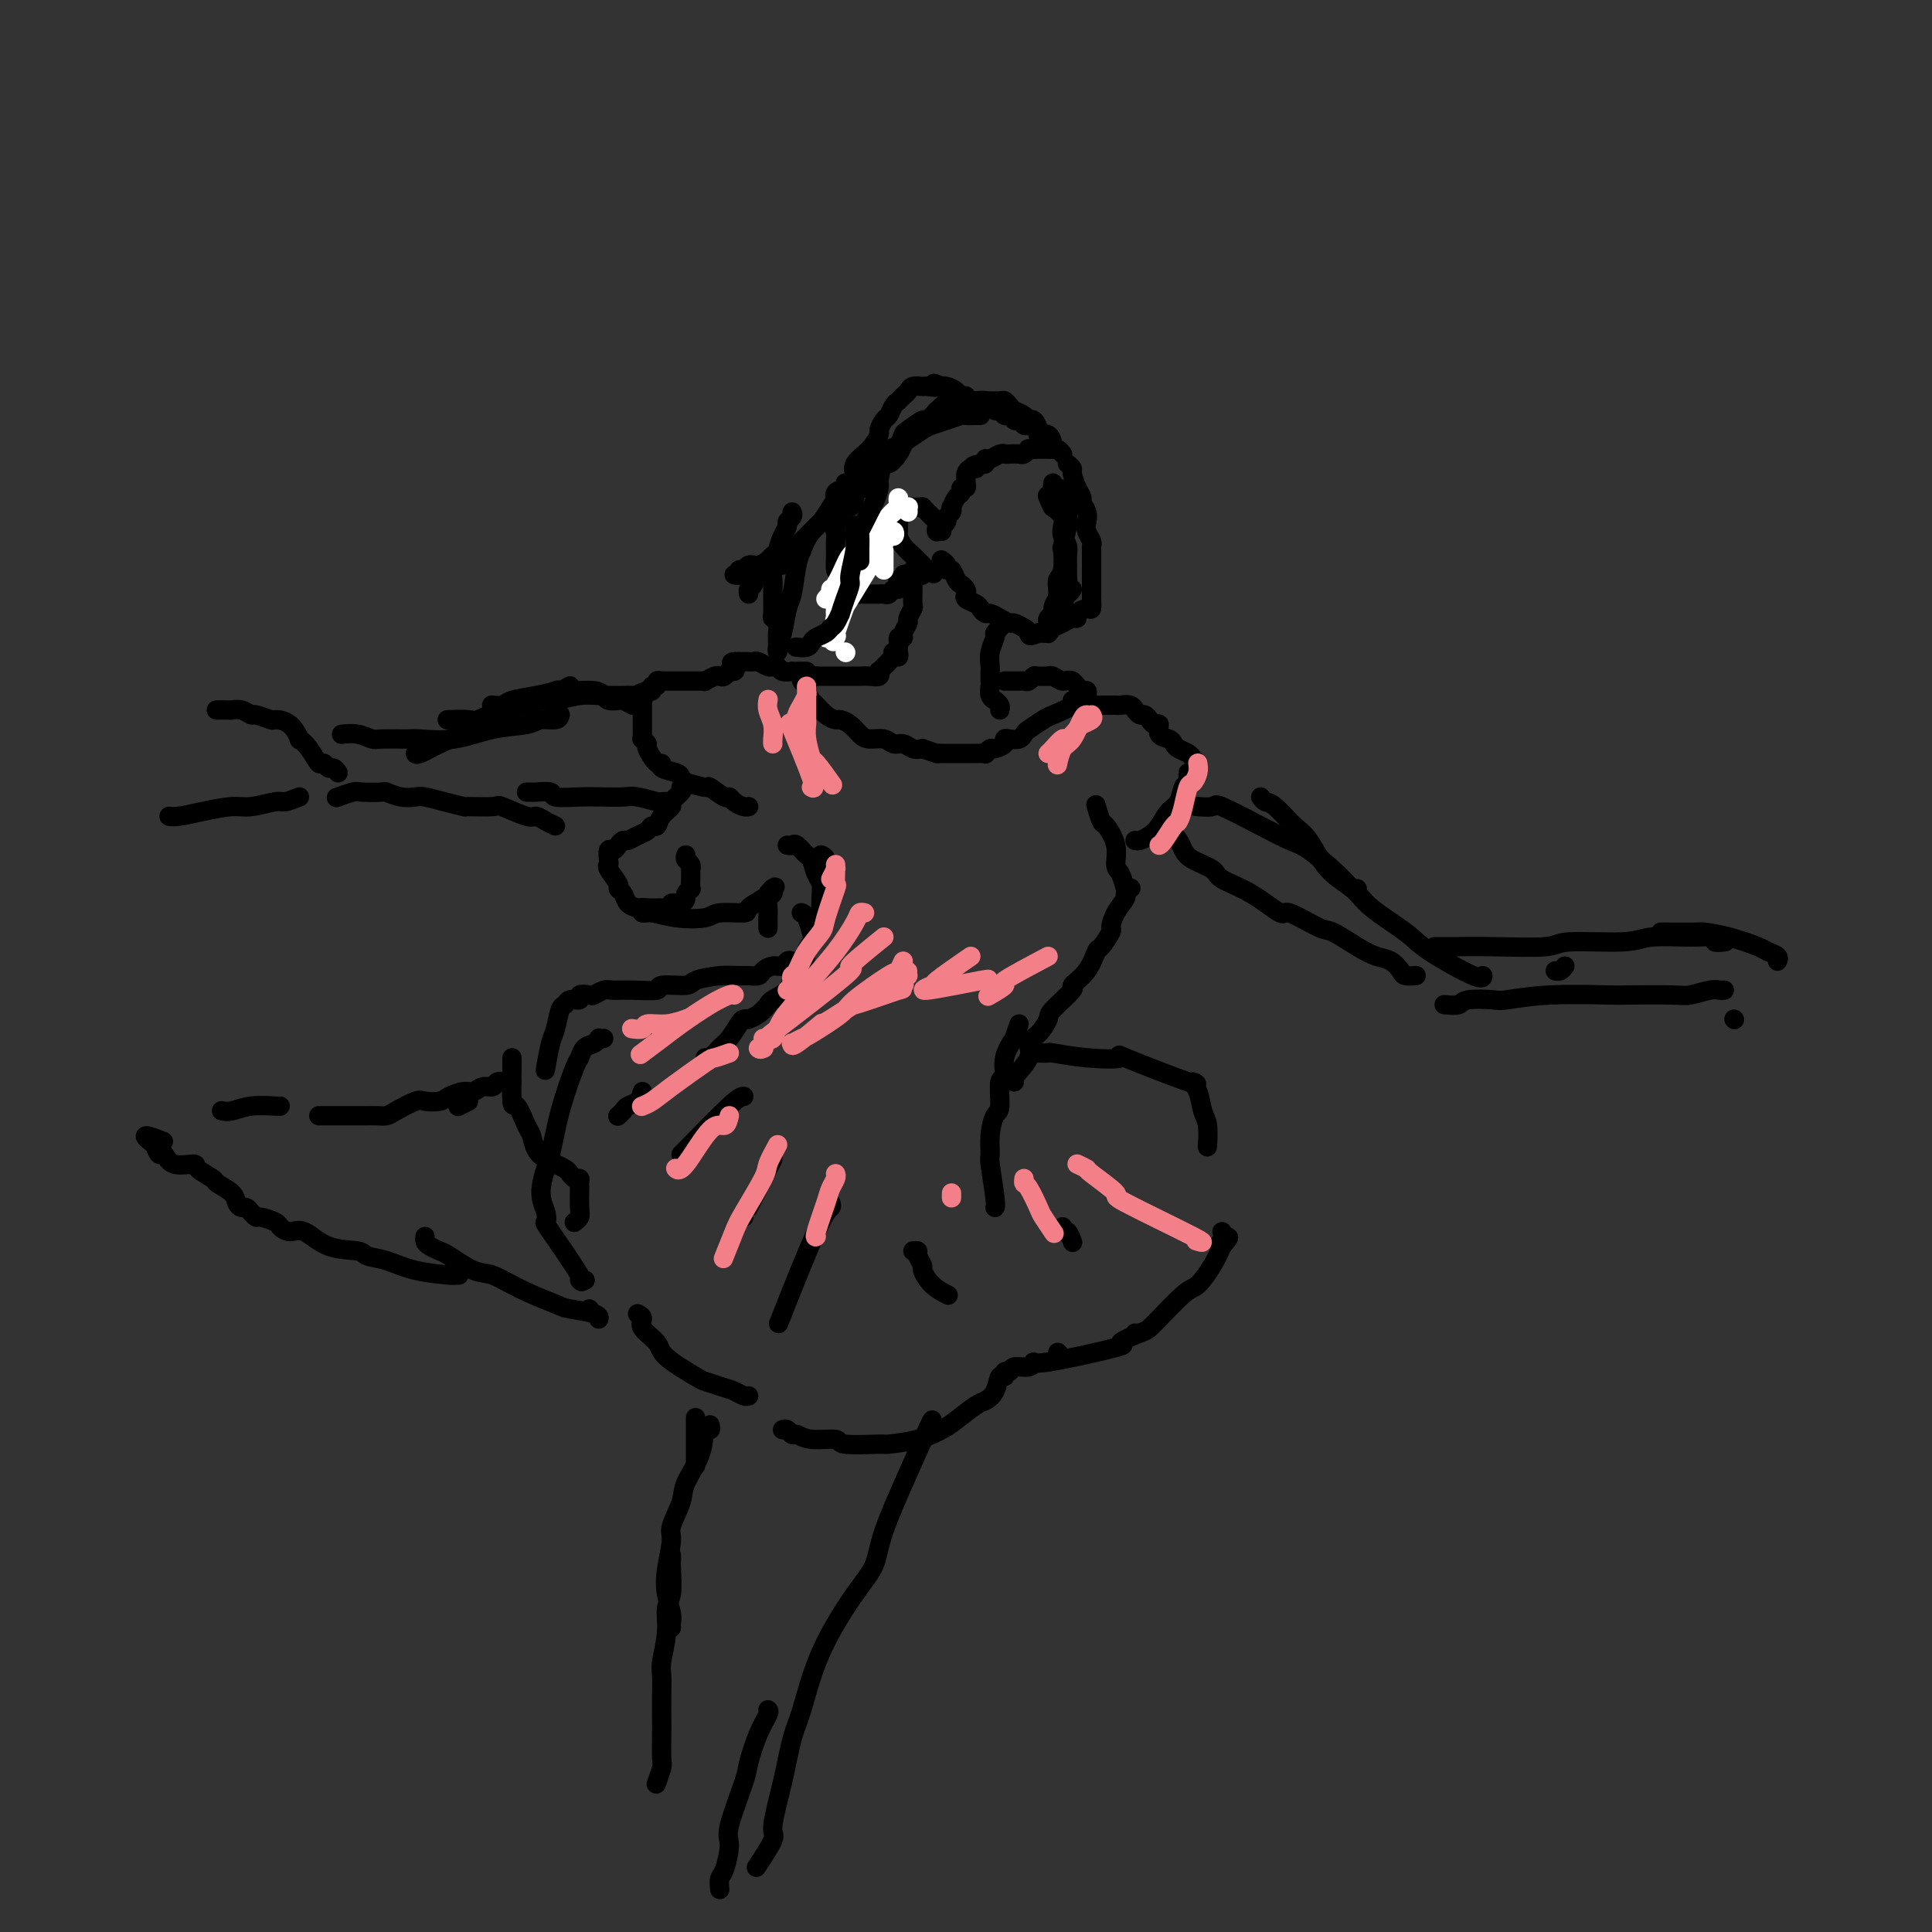 <svg viewBox='0 0 400 400' version='1.1' xmlns='http://www.w3.org/2000/svg' xmlns:xlink='http://www.w3.org/1999/xlink'><rect x="0" y="0" width="400" height="400" fill="#333333" stroke="none"/><g fill='none' stroke='rgb(0,0,0)' stroke-width='4' stroke-linecap='round' stroke-linejoin='round'><path d='M221,96c0.444,0.385 0.889,0.771 1,1c0.111,0.229 -0.110,0.302 0,1c0.110,0.698 0.552,2.021 1,3c0.448,0.979 0.904,1.613 1,2c0.096,0.387 -0.167,0.527 0,1c0.167,0.473 0.763,1.278 1,2c0.237,0.722 0.116,1.359 0,2c-0.116,0.641 -0.227,1.284 0,2c0.227,0.716 0.793,1.505 1,2c0.207,0.495 0.055,0.696 0,1c-0.055,0.304 -0.015,0.711 0,1c0.015,0.289 0.004,0.461 0,1c-0.004,0.539 -0.001,1.444 0,2c0.001,0.556 0.000,0.761 0,1c-0.000,0.239 -0.000,0.511 0,1c0.000,0.489 0.001,1.197 0,2c-0.001,0.803 -0.002,1.703 0,2c0.002,0.297 0.007,-0.009 0,0c-0.007,0.009 -0.026,0.332 0,1c0.026,0.668 0.096,1.681 0,2c-0.096,0.319 -0.357,-0.055 -1,0c-0.643,0.055 -1.668,0.539 -2,1c-0.332,0.461 0.028,0.898 0,1c-0.028,0.102 -0.444,-0.130 -1,0c-0.556,0.130 -1.252,0.622 -2,1c-0.748,0.378 -1.548,0.640 -2,1c-0.452,0.360 -0.558,0.817 -1,1c-0.442,0.183 -1.221,0.091 -2,0'/><path d='M215,131c-2.124,1.126 -1.934,0.443 -2,0c-0.066,-0.443 -0.389,-0.644 -1,-1c-0.611,-0.356 -1.512,-0.865 -2,-1c-0.488,-0.135 -0.565,0.104 -1,0c-0.435,-0.104 -1.229,-0.553 -2,-1c-0.771,-0.447 -1.521,-0.893 -2,-1c-0.479,-0.107 -0.689,0.126 -1,0c-0.311,-0.126 -0.724,-0.611 -1,-1c-0.276,-0.389 -0.417,-0.682 -1,-1c-0.583,-0.318 -1.609,-0.661 -2,-1c-0.391,-0.339 -0.146,-0.673 0,-1c0.146,-0.327 0.193,-0.647 0,-1c-0.193,-0.353 -0.625,-0.738 -1,-1c-0.375,-0.262 -0.693,-0.400 -1,-1c-0.307,-0.600 -0.604,-1.664 -1,-2c-0.396,-0.336 -0.890,0.054 -1,0c-0.110,-0.054 0.163,-0.553 0,-1c-0.163,-0.447 -0.761,-0.842 -1,-1c-0.239,-0.158 -0.120,-0.079 0,0'/><path d='M207,128c-0.033,0.336 -0.065,0.673 0,1c0.065,0.327 0.228,0.645 0,1c-0.228,0.355 -0.846,0.748 -1,1c-0.154,0.252 0.155,0.362 0,1c-0.155,0.638 -0.773,1.805 -1,3c-0.227,1.195 -0.062,2.418 0,3c0.062,0.582 0.021,0.524 0,1c-0.021,0.476 -0.021,1.486 0,2c0.021,0.514 0.062,0.533 0,1c-0.062,0.467 -0.227,1.383 0,2c0.227,0.617 0.845,0.936 1,1c0.155,0.064 -0.154,-0.127 0,0c0.154,0.127 0.772,0.573 1,1c0.228,0.427 0.065,0.836 0,1c-0.065,0.164 -0.033,0.082 0,0'/><path d='M189,118c0.001,0.203 0.001,0.406 0,1c-0.001,0.594 -0.004,1.578 0,2c0.004,0.422 0.016,0.283 0,1c-0.016,0.717 -0.061,2.290 0,3c0.061,0.710 0.228,0.559 0,1c-0.228,0.441 -0.850,1.475 -1,2c-0.150,0.525 0.171,0.539 0,1c-0.171,0.461 -0.834,1.367 -1,2c-0.166,0.633 0.165,0.993 0,1c-0.165,0.007 -0.828,-0.338 -1,0c-0.172,0.338 0.146,1.360 0,2c-0.146,0.640 -0.756,0.897 -1,1c-0.244,0.103 -0.122,0.051 0,0'/><path d='M220,94c-0.342,-0.423 -0.683,-0.845 -1,-1c-0.317,-0.155 -0.608,-0.042 -1,0c-0.392,0.042 -0.883,0.011 -1,0c-0.117,-0.011 0.141,-0.004 0,0c-0.141,0.004 -0.682,0.005 -1,0c-0.318,-0.005 -0.413,-0.015 -1,0c-0.587,0.015 -1.667,0.057 -2,0c-0.333,-0.057 0.079,-0.211 0,0c-0.079,0.211 -0.650,0.788 -1,1c-0.350,0.212 -0.478,0.061 -1,0c-0.522,-0.061 -1.436,-0.031 -2,0c-0.564,0.031 -0.777,0.065 -1,0c-0.223,-0.065 -0.455,-0.227 -1,0c-0.545,0.227 -1.404,0.844 -2,1c-0.596,0.156 -0.930,-0.150 -1,0c-0.070,0.150 0.123,0.757 0,1c-0.123,0.243 -0.561,0.121 -1,0'/><path d='M203,96c-2.812,0.549 -1.342,0.920 -1,1c0.342,0.080 -0.443,-0.132 -1,0c-0.557,0.132 -0.885,0.609 -1,1c-0.115,0.391 -0.016,0.697 0,1c0.016,0.303 -0.051,0.605 0,1c0.051,0.395 0.220,0.884 0,1c-0.220,0.116 -0.830,-0.142 -1,0c-0.170,0.142 0.099,0.682 0,1c-0.099,0.318 -0.566,0.414 -1,1c-0.434,0.586 -0.833,1.662 -1,2c-0.167,0.338 -0.101,-0.064 0,0c0.101,0.064 0.237,0.592 0,1c-0.237,0.408 -0.848,0.697 -1,1c-0.152,0.303 0.155,0.622 0,1c-0.155,0.378 -0.774,0.817 -1,1c-0.226,0.183 -0.061,0.111 0,0c0.061,-0.111 0.016,-0.261 0,0c-0.016,0.261 -0.005,0.932 0,1c0.005,0.068 0.002,-0.466 0,-1'/><path d='M195,109c-1.477,2.059 -1.170,0.706 -1,0c0.170,-0.706 0.204,-0.763 0,-1c-0.204,-0.237 -0.646,-0.652 -1,-1c-0.354,-0.348 -0.620,-0.629 -1,-1c-0.380,-0.371 -0.875,-0.832 -1,-1c-0.125,-0.168 0.122,-0.042 0,0c-0.122,0.042 -0.611,0.000 -1,0c-0.389,-0.000 -0.679,0.041 -1,0c-0.321,-0.041 -0.675,-0.166 -1,0c-0.325,0.166 -0.623,0.622 -1,1c-0.377,0.378 -0.834,0.678 -1,1c-0.166,0.322 -0.043,0.666 0,1c0.043,0.334 0.004,0.656 0,1c-0.004,0.344 0.026,0.708 0,1c-0.026,0.292 -0.109,0.512 0,1c0.109,0.488 0.411,1.245 1,2c0.589,0.755 1.467,1.509 2,2c0.533,0.491 0.722,0.720 1,1c0.278,0.280 0.646,0.611 1,1c0.354,0.389 0.693,0.836 1,1c0.307,0.164 0.583,0.044 1,0c0.417,-0.044 0.976,-0.013 1,0c0.024,0.013 -0.488,0.006 -1,0'/><path d='M193,118c0.904,1.641 -0.335,0.244 -1,0c-0.665,-0.244 -0.757,0.666 -1,1c-0.243,0.334 -0.639,0.094 -1,0c-0.361,-0.094 -0.689,-0.040 -1,0c-0.311,0.040 -0.605,0.066 -1,0c-0.395,-0.066 -0.890,-0.224 -1,0c-0.110,0.224 0.164,0.829 0,1c-0.164,0.171 -0.765,-0.094 -1,0c-0.235,0.094 -0.104,0.547 0,1c0.104,0.453 0.181,0.906 0,1c-0.181,0.094 -0.621,-0.171 -1,0c-0.379,0.171 -0.697,0.778 -1,1c-0.303,0.222 -0.592,0.060 -1,0c-0.408,-0.060 -0.935,-0.016 -1,0c-0.065,0.016 0.332,0.005 0,0c-0.332,-0.005 -1.395,-0.005 -2,0c-0.605,0.005 -0.753,0.016 -1,0c-0.247,-0.016 -0.592,-0.060 -1,0c-0.408,0.060 -0.879,0.223 -1,0c-0.121,-0.223 0.107,-0.833 0,-1c-0.107,-0.167 -0.551,0.110 -1,0c-0.449,-0.110 -0.904,-0.607 -1,-1c-0.096,-0.393 0.166,-0.683 0,-1c-0.166,-0.317 -0.762,-0.662 -1,-1c-0.238,-0.338 -0.119,-0.669 0,-1'/><path d='M174,118c-0.690,-0.601 -0.917,0.395 -1,0c-0.083,-0.395 -0.024,-2.182 0,-3c0.024,-0.818 0.013,-0.665 0,-1c-0.013,-0.335 -0.029,-1.156 0,-2c0.029,-0.844 0.103,-1.711 0,-2c-0.103,-0.289 -0.382,0.001 0,-1c0.382,-1.001 1.426,-3.291 2,-4c0.574,-0.709 0.680,0.165 1,0c0.320,-0.165 0.856,-1.368 1,-2c0.144,-0.632 -0.102,-0.691 0,-1c0.102,-0.309 0.553,-0.866 1,-1c0.447,-0.134 0.889,0.156 1,0c0.111,-0.156 -0.110,-0.758 0,-1c0.110,-0.242 0.552,-0.124 1,0c0.448,0.124 0.904,0.253 1,0c0.096,-0.253 -0.166,-0.889 0,-1c0.166,-0.111 0.762,0.303 1,0c0.238,-0.303 0.118,-1.324 0,-2c-0.118,-0.676 -0.235,-1.006 0,-1c0.235,0.006 0.823,0.348 1,0c0.177,-0.348 -0.057,-1.387 0,-2c0.057,-0.613 0.404,-0.799 1,-1c0.596,-0.201 1.440,-0.417 2,-1c0.560,-0.583 0.835,-1.535 1,-2c0.165,-0.465 0.219,-0.444 1,-1c0.781,-0.556 2.287,-1.688 3,-2c0.713,-0.312 0.632,0.197 1,0c0.368,-0.197 1.184,-1.098 2,-2'/><path d='M194,85c3.373,-3.260 2.306,-1.409 2,-1c-0.306,0.409 0.149,-0.622 1,-1c0.851,-0.378 2.098,-0.102 3,0c0.902,0.102 1.460,0.030 2,0c0.540,-0.030 1.061,-0.019 2,0c0.939,0.019 2.297,0.046 3,0c0.703,-0.046 0.752,-0.166 1,0c0.248,0.166 0.696,0.617 1,1c0.304,0.383 0.464,0.697 1,1c0.536,0.303 1.448,0.593 2,1c0.552,0.407 0.743,0.930 1,1c0.257,0.070 0.580,-0.314 1,0c0.420,0.314 0.936,1.324 1,2c0.064,0.676 -0.323,1.016 0,1c0.323,-0.016 1.356,-0.389 2,0c0.644,0.389 0.898,1.540 1,2c0.102,0.460 0.051,0.230 0,0'/><path d='M186,135c0.089,0.447 0.178,0.894 0,1c-0.178,0.106 -0.622,-0.130 -1,0c-0.378,0.130 -0.688,0.627 -1,1c-0.312,0.373 -0.625,0.622 -1,1c-0.375,0.378 -0.811,0.886 -1,1c-0.189,0.114 -0.131,-0.166 0,0c0.131,0.166 0.334,0.776 0,1c-0.334,0.224 -1.206,0.060 -2,0c-0.794,-0.060 -1.509,-0.016 -2,0c-0.491,0.016 -0.757,0.004 -1,0c-0.243,-0.004 -0.464,-0.001 -1,0c-0.536,0.001 -1.386,0.000 -2,0c-0.614,-0.000 -0.990,-0.000 -1,0c-0.010,0.000 0.348,0.000 0,0c-0.348,-0.000 -1.401,-0.000 -2,0c-0.599,0.000 -0.742,0.000 -1,0c-0.258,-0.000 -0.629,-0.000 -1,0'/><path d='M169,140c-2.249,0.154 -1.373,0.041 -1,0c0.373,-0.041 0.242,-0.008 0,0c-0.242,0.008 -0.597,-0.009 -1,0c-0.403,0.009 -0.855,0.043 -1,0c-0.145,-0.043 0.017,-0.162 0,0c-0.017,0.162 -0.213,0.606 0,1c0.213,0.394 0.833,0.739 1,1c0.167,0.261 -0.120,0.438 0,1c0.120,0.562 0.647,1.509 1,2c0.353,0.491 0.531,0.526 1,1c0.469,0.474 1.228,1.387 2,2c0.772,0.613 1.557,0.925 2,1c0.443,0.075 0.545,-0.086 1,0c0.455,0.086 1.262,0.419 2,1c0.738,0.581 1.405,1.408 2,2c0.595,0.592 1.118,0.947 2,1c0.882,0.053 2.123,-0.196 3,0c0.877,0.196 1.390,0.836 2,1c0.610,0.164 1.318,-0.148 2,0c0.682,0.148 1.338,0.757 2,1c0.662,0.243 1.331,0.122 2,0'/><path d='M191,155c3.755,1.309 3.141,1.083 3,1c-0.141,-0.083 0.191,-0.023 1,0c0.809,0.023 2.097,0.007 3,0c0.903,-0.007 1.422,-0.006 2,0c0.578,0.006 1.214,0.016 2,0c0.786,-0.016 1.721,-0.060 2,0c0.279,0.060 -0.097,0.223 0,0c0.097,-0.223 0.669,-0.830 1,-1c0.331,-0.170 0.421,0.099 1,0c0.579,-0.099 1.647,-0.566 2,-1c0.353,-0.434 -0.010,-0.836 0,-1c0.010,-0.164 0.391,-0.089 1,0c0.609,0.089 1.445,0.194 2,0c0.555,-0.194 0.830,-0.685 1,-1c0.170,-0.315 0.236,-0.452 1,-1c0.764,-0.548 2.225,-1.505 3,-2c0.775,-0.495 0.862,-0.528 2,-1c1.138,-0.472 3.325,-1.384 4,-2c0.675,-0.616 -0.162,-0.935 0,-1c0.162,-0.065 1.322,0.123 2,0c0.678,-0.123 0.872,-0.558 1,-1c0.128,-0.442 0.189,-0.892 0,-1c-0.189,-0.108 -0.628,0.125 -1,0c-0.372,-0.125 -0.678,-0.607 -1,-1c-0.322,-0.393 -0.661,-0.696 -1,-1'/><path d='M222,141c-0.814,-0.403 -1.349,0.088 -2,0c-0.651,-0.088 -1.417,-0.757 -2,-1c-0.583,-0.243 -0.982,-0.061 -1,0c-0.018,0.061 0.346,0.002 0,0c-0.346,-0.002 -1.402,0.052 -2,0c-0.598,-0.052 -0.738,-0.210 -1,0c-0.262,0.210 -0.647,0.788 -1,1c-0.353,0.212 -0.673,0.057 -1,0c-0.327,-0.057 -0.662,-0.015 -1,0c-0.338,0.015 -0.678,0.004 -1,0c-0.322,-0.004 -0.625,-0.001 -1,0c-0.375,0.001 -0.821,0.000 -1,0c-0.179,-0.000 -0.089,-0.000 0,0'/><path d='M167,139c-0.344,0.001 -0.687,0.001 -1,0c-0.313,-0.001 -0.594,-0.004 -1,0c-0.406,0.004 -0.936,0.015 -1,0c-0.064,-0.015 0.337,-0.057 0,0c-0.337,0.057 -1.413,0.212 -2,0c-0.587,-0.212 -0.686,-0.793 -1,-1c-0.314,-0.207 -0.843,-0.041 -1,0c-0.157,0.041 0.059,-0.041 0,0c-0.059,0.041 -0.393,0.207 -1,0c-0.607,-0.207 -1.486,-0.788 -2,-1c-0.514,-0.212 -0.663,-0.057 -1,0c-0.337,0.057 -0.864,0.015 -1,0c-0.136,-0.015 0.117,-0.004 0,0c-0.117,0.004 -0.605,0.001 -1,0c-0.395,-0.001 -0.698,-0.001 -1,0'/><path d='M153,137c-2.405,-0.148 -1.418,0.482 -1,1c0.418,0.518 0.268,0.922 0,1c-0.268,0.078 -0.654,-0.172 -1,0c-0.346,0.172 -0.652,0.764 -1,1c-0.348,0.236 -0.737,0.116 -1,0c-0.263,-0.116 -0.399,-0.227 -1,0c-0.601,0.227 -1.667,0.793 -2,1c-0.333,0.207 0.065,0.055 0,0c-0.065,-0.055 -0.595,-0.015 -1,0c-0.405,0.015 -0.686,0.004 -1,0c-0.314,-0.004 -0.662,-0.001 -1,0c-0.338,0.001 -0.668,0.000 -1,0c-0.332,-0.000 -0.667,-0.000 -1,0c-0.333,0.000 -0.662,0.000 -1,0c-0.338,-0.000 -0.683,-0.001 -1,0c-0.317,0.001 -0.606,0.004 -1,0c-0.394,-0.004 -0.894,-0.016 -1,0c-0.106,0.016 0.183,0.061 0,0c-0.183,-0.061 -0.836,-0.226 -1,0c-0.164,0.226 0.162,0.844 0,1c-0.162,0.156 -0.813,-0.150 -1,0c-0.187,0.150 0.089,0.757 0,1c-0.089,0.243 -0.545,0.121 -1,0'/><path d='M134,143c-3.166,1.095 -1.580,0.832 -1,1c0.580,0.168 0.155,0.766 0,1c-0.155,0.234 -0.042,0.104 0,0c0.042,-0.104 0.011,-0.182 0,0c-0.011,0.182 -0.003,0.622 0,1c0.003,0.378 0.001,0.693 0,1c-0.001,0.307 -0.000,0.607 0,1c0.000,0.393 -0.000,0.878 0,1c0.000,0.122 0.000,-0.121 0,0c-0.000,0.121 -0.001,0.606 0,1c0.001,0.394 0.005,0.698 0,1c-0.005,0.302 -0.017,0.604 0,1c0.017,0.396 0.063,0.888 0,1c-0.063,0.112 -0.237,-0.157 0,0c0.237,0.157 0.884,0.739 1,1c0.116,0.261 -0.298,0.203 0,1c0.298,0.797 1.309,2.451 2,3c0.691,0.549 1.061,-0.008 1,0c-0.061,0.008 -0.555,0.579 0,1c0.555,0.421 2.159,0.692 3,1c0.841,0.308 0.921,0.654 1,1'/><path d='M141,161c1.071,1.085 0.248,0.798 1,1c0.752,0.202 3.079,0.894 4,1c0.921,0.106 0.435,-0.374 1,0c0.565,0.374 2.179,1.603 3,2c0.821,0.397 0.847,-0.037 1,0c0.153,0.037 0.433,0.546 1,1c0.567,0.454 1.420,0.854 2,1c0.580,0.146 0.887,0.039 1,0c0.113,-0.039 0.032,-0.011 0,0c-0.032,0.011 -0.016,0.006 0,0'/><path d='M227,146c0.333,0.000 0.666,0.000 1,0c0.334,-0.000 0.670,-0.001 1,0c0.330,0.001 0.653,0.004 1,0c0.347,-0.004 0.719,-0.016 1,0c0.281,0.016 0.471,0.061 1,0c0.529,-0.061 1.398,-0.228 2,0c0.602,0.228 0.936,0.850 1,1c0.064,0.150 -0.141,-0.171 0,0c0.141,0.171 0.629,0.835 1,1c0.371,0.165 0.626,-0.168 1,0c0.374,0.168 0.869,0.836 1,1c0.131,0.164 -0.102,-0.177 0,0c0.102,0.177 0.538,0.874 1,1c0.462,0.126 0.949,-0.317 1,0c0.051,0.317 -0.333,1.394 0,2c0.333,0.606 1.384,0.739 2,1c0.616,0.261 0.796,0.648 1,1c0.204,0.352 0.433,0.669 1,1c0.567,0.331 1.472,0.676 2,1c0.528,0.324 0.681,0.626 1,1c0.319,0.374 0.806,0.821 1,1c0.194,0.179 0.097,0.089 0,0'/><path d='M246,160c-0.026,0.318 -0.051,0.636 0,1c0.051,0.364 0.180,0.772 0,1c-0.180,0.228 -0.667,0.274 -1,1c-0.333,0.726 -0.513,2.132 -1,3c-0.487,0.868 -1.283,1.199 -2,2c-0.717,0.801 -1.355,2.071 -2,3c-0.645,0.929 -1.297,1.517 -2,2c-0.703,0.483 -1.459,0.861 -2,1c-0.541,0.139 -0.869,0.040 -1,0c-0.131,-0.040 -0.066,-0.020 0,0'/><path d='M227,167c-0.100,-0.334 -0.199,-0.668 0,0c0.199,0.668 0.697,2.337 1,3c0.303,0.663 0.411,0.318 1,1c0.589,0.682 1.661,2.390 2,4c0.339,1.610 -0.053,3.122 0,4c0.053,0.878 0.553,1.121 1,2c0.447,0.879 0.842,2.394 1,3c0.158,0.606 0.079,0.303 0,0'/><path d='M234,184c0.127,-0.101 0.254,-0.202 0,0c-0.254,0.202 -0.889,0.706 -1,1c-0.111,0.294 0.303,0.377 0,1c-0.303,0.623 -1.324,1.785 -2,3c-0.676,1.215 -1.009,2.481 -1,3c0.009,0.519 0.358,0.290 0,1c-0.358,0.710 -1.423,2.358 -2,3c-0.577,0.642 -0.667,0.277 -1,1c-0.333,0.723 -0.911,2.535 -2,4c-1.089,1.465 -2.689,2.585 -3,3c-0.311,0.415 0.669,0.127 0,1c-0.669,0.873 -2.985,2.907 -4,4c-1.015,1.093 -0.728,1.246 -1,2c-0.272,0.754 -1.102,2.111 -2,3c-0.898,0.889 -1.862,1.310 -2,2c-0.138,0.690 0.551,1.649 0,3c-0.551,1.351 -2.341,3.095 -3,4c-0.659,0.905 -0.188,0.973 0,1c0.188,0.027 0.094,0.014 0,0'/><path d='M211,212c-0.486,1.356 -0.971,2.713 -1,3c-0.029,0.287 0.399,-0.494 0,0c-0.399,0.494 -1.626,2.263 -2,4c-0.374,1.737 0.106,3.443 0,4c-0.106,0.557 -0.799,-0.036 -1,1c-0.201,1.036 0.089,3.700 0,5c-0.089,1.300 -0.556,1.234 -1,2c-0.444,0.766 -0.865,2.363 -1,4c-0.135,1.637 0.016,3.314 0,4c-0.016,0.686 -0.200,0.380 0,2c0.200,1.620 0.785,5.167 1,7c0.215,1.833 0.062,1.952 0,2c-0.062,0.048 -0.031,0.024 0,0'/><path d='M163,175c0.364,0.058 0.727,0.117 1,0c0.273,-0.117 0.455,-0.408 1,0c0.545,0.408 1.453,1.515 2,2c0.547,0.485 0.735,0.346 1,1c0.265,0.654 0.608,2.100 1,3c0.392,0.900 0.833,1.254 1,2c0.167,0.746 0.058,1.885 0,3c-0.058,1.115 -0.067,2.206 0,3c0.067,0.794 0.210,1.291 0,2c-0.210,0.709 -0.774,1.631 -1,2c-0.226,0.369 -0.113,0.184 0,0'/><path d='M170,177c0.421,0.166 0.842,0.331 1,1c0.158,0.669 0.053,1.840 0,3c-0.053,1.160 -0.056,2.307 0,3c0.056,0.693 0.169,0.932 0,2c-0.169,1.068 -0.622,2.965 -1,4c-0.378,1.035 -0.683,1.208 -1,2c-0.317,0.792 -0.646,2.204 -1,3c-0.354,0.796 -0.732,0.977 -1,2c-0.268,1.023 -0.424,2.889 -1,4c-0.576,1.111 -1.571,1.467 -2,2c-0.429,0.533 -0.291,1.243 -1,2c-0.709,0.757 -2.266,1.562 -3,2c-0.734,0.438 -0.645,0.509 -1,1c-0.355,0.491 -1.155,1.401 -2,2c-0.845,0.599 -1.735,0.888 -2,1c-0.265,0.112 0.095,0.046 0,0c-0.095,-0.046 -0.645,-0.071 -1,0c-0.355,0.071 -0.516,0.240 -1,1c-0.484,0.760 -1.293,2.113 -2,3c-0.707,0.887 -1.313,1.310 -2,2c-0.687,0.690 -1.454,1.647 -2,2c-0.546,0.353 -0.870,0.101 -1,0c-0.130,-0.101 -0.065,-0.050 0,0'/><path d='M164,199c-0.355,-0.119 -0.710,-0.238 -1,0c-0.290,0.238 -0.515,0.834 -1,1c-0.485,0.166 -1.231,-0.099 -2,0c-0.769,0.099 -1.561,0.562 -2,1c-0.439,0.438 -0.524,0.852 -1,1c-0.476,0.148 -1.342,0.030 -2,0c-0.658,-0.030 -1.110,0.030 -2,0c-0.890,-0.030 -2.220,-0.148 -4,0c-1.780,0.148 -4.009,0.561 -5,1c-0.991,0.439 -0.745,0.902 -2,1c-1.255,0.098 -4.013,-0.171 -5,0c-0.987,0.171 -0.205,0.782 -1,1c-0.795,0.218 -3.167,0.045 -5,0c-1.833,-0.045 -3.126,0.039 -4,0c-0.874,-0.039 -1.329,-0.203 -2,0c-0.671,0.203 -1.560,0.771 -2,1c-0.440,0.229 -0.433,0.118 -1,0c-0.567,-0.118 -1.710,-0.242 -2,0c-0.290,0.242 0.273,0.849 0,1c-0.273,0.151 -1.382,-0.153 -2,0c-0.618,0.153 -0.744,0.763 -1,1c-0.256,0.237 -0.643,0.099 -1,1c-0.357,0.901 -0.683,2.839 -1,4c-0.317,1.161 -0.624,1.543 -1,3c-0.376,1.457 -0.822,3.988 -1,5c-0.178,1.012 -0.089,0.506 0,0'/><path d='M106,219c-0.004,0.522 -0.009,1.043 0,1c0.009,-0.043 0.030,-0.651 0,1c-0.030,1.651 -0.111,5.562 0,7c0.111,1.438 0.414,0.402 1,1c0.586,0.598 1.455,2.829 2,4c0.545,1.171 0.766,1.284 1,2c0.234,0.716 0.483,2.037 1,3c0.517,0.963 1.304,1.568 2,2c0.696,0.432 1.300,0.689 2,1c0.700,0.311 1.494,0.674 2,1c0.506,0.326 0.724,0.614 1,1c0.276,0.386 0.610,0.870 1,1c0.390,0.130 0.836,-0.096 1,0c0.164,0.096 0.045,0.512 0,1c-0.045,0.488 -0.016,1.049 0,1c0.016,-0.049 0.018,-0.706 0,0c-0.018,0.706 -0.056,2.777 0,4c0.056,1.223 0.207,1.599 0,2c-0.207,0.401 -0.774,0.829 -1,1c-0.226,0.171 -0.113,0.086 0,0'/><path d='M122,271c0.000,0.000 0.100,0.100 0.1,0.1'/><path d='M132,272c0.510,0.271 1.019,0.542 1,1c-0.019,0.458 -0.568,1.103 0,2c0.568,0.897 2.252,2.047 3,3c0.748,0.953 0.560,1.708 2,3c1.440,1.292 4.508,3.120 6,4c1.492,0.880 1.409,0.810 2,1c0.591,0.190 1.857,0.639 3,1c1.143,0.361 2.162,0.633 3,1c0.838,0.367 1.495,0.830 2,1c0.505,0.170 0.859,0.049 1,0c0.141,-0.049 0.071,-0.024 0,0'/><path d='M162,296c0.326,-0.122 0.652,-0.244 1,0c0.348,0.244 0.717,0.854 1,1c0.283,0.146 0.480,-0.171 1,0c0.520,0.171 1.364,0.831 3,1c1.636,0.169 4.064,-0.153 5,0c0.936,0.153 0.379,0.781 2,1c1.621,0.219 5.419,0.030 7,0c1.581,-0.030 0.945,0.101 2,0c1.055,-0.101 3.801,-0.432 6,-1c2.199,-0.568 3.850,-1.372 5,-2c1.150,-0.628 1.799,-1.080 3,-2c1.201,-0.920 2.953,-2.308 4,-3c1.047,-0.692 1.390,-0.687 2,-1c0.610,-0.313 1.487,-0.944 2,-2c0.513,-1.056 0.660,-2.536 1,-3c0.340,-0.464 0.872,0.087 1,0c0.128,-0.087 -0.147,-0.812 0,-1c0.147,-0.188 0.716,0.163 1,0c0.284,-0.163 0.283,-0.839 1,-1c0.717,-0.161 2.153,0.193 3,0c0.847,-0.193 1.106,-0.935 1,-1c-0.106,-0.065 -0.576,0.545 3,0c3.576,-0.545 11.199,-2.244 14,-3c2.801,-0.756 0.780,-0.567 1,-1c0.220,-0.433 2.681,-1.487 4,-2c1.319,-0.513 1.494,-0.486 3,-2c1.506,-1.514 4.342,-4.571 6,-6c1.658,-1.429 2.139,-1.231 3,-2c0.861,-0.769 2.103,-2.505 3,-4c0.897,-1.495 1.448,-2.747 2,-4'/><path d='M253,258c2.644,-3.022 0.756,-1.578 0,-1c-0.756,0.578 -0.378,0.289 0,0'/><path d='M215,218c0.882,0.027 1.765,0.055 2,0c0.235,-0.055 -0.176,-0.192 1,0c1.176,0.192 3.939,0.712 7,1c3.061,0.288 6.421,0.344 7,0c0.579,-0.344 -1.621,-1.088 1,0c2.621,1.088 10.065,4.008 13,5c2.935,0.992 1.361,0.056 1,0c-0.361,-0.056 0.492,0.767 1,2c0.508,1.233 0.672,2.877 1,4c0.328,1.123 0.819,1.725 1,3c0.181,1.275 0.052,3.221 0,4c-0.052,0.779 -0.026,0.389 0,0'/><path d='M253,255c0.000,0.000 0.000,0.000 0,0c0.000,0.000 0.000,0.000 0,0'/><path d='M235,276c0.000,0.000 0.100,0.100 0.1,0.1'/><path d='M219,280c0.000,0.000 0.100,0.100 0.1,0.1'/><path d='M125,215c-0.439,0.026 -0.877,0.053 -1,0c-0.123,-0.053 0.071,-0.185 0,0c-0.071,0.185 -0.407,0.688 -1,1c-0.593,0.312 -1.444,0.434 -2,1c-0.556,0.566 -0.817,1.577 -1,2c-0.183,0.423 -0.288,0.258 -1,2c-0.712,1.742 -2.029,5.390 -3,9c-0.971,3.610 -1.594,7.182 -2,9c-0.406,1.818 -0.594,1.883 -1,3c-0.406,1.117 -1.028,3.285 -1,5c0.028,1.715 0.707,2.978 1,4c0.293,1.022 0.201,1.805 0,2c-0.201,0.195 -0.513,-0.196 1,2c1.513,2.196 4.849,6.980 6,9c1.151,2.020 0.118,1.274 0,1c-0.118,-0.274 0.681,-0.078 1,0c0.319,0.078 0.160,0.039 0,0'/><path d='M133,226c-0.219,0.754 -0.437,1.509 -1,2c-0.563,0.491 -1.470,0.719 -2,1c-0.530,0.281 -0.681,0.614 -1,1c-0.319,0.386 -0.805,0.825 -1,1c-0.195,0.175 -0.097,0.088 0,0'/><path d='M154,227c-0.423,0.000 -0.845,0.000 -3,2c-2.155,2.000 -6.042,6.000 -8,8c-1.958,2.000 -1.988,2.000 -2,2c-0.012,0.000 -0.006,0.000 0,0'/><path d='M160,239c0.000,0.423 0.000,0.845 0,1c0.000,0.155 0.000,0.041 -1,2c-1.000,1.959 -3.000,5.989 -4,8c-1.000,2.011 -1.000,2.003 -1,2c0.000,-0.003 0.000,-0.002 0,0'/><path d='M172,249c0.131,0.363 0.262,0.726 0,1c-0.262,0.274 -0.917,0.458 -3,5c-2.083,4.542 -5.595,13.440 -7,17c-1.405,3.560 -0.702,1.780 0,0'/><path d='M189,259c0.456,-0.055 0.911,-0.111 1,0c0.089,0.111 -0.189,0.387 0,1c0.189,0.613 0.846,1.562 1,2c0.154,0.438 -0.196,0.365 0,1c0.196,0.635 0.937,1.979 2,3c1.063,1.021 2.446,1.720 3,2c0.554,0.280 0.277,0.140 0,0'/><path d='M220,254c-0.083,0.483 -0.166,0.967 0,1c0.166,0.033 0.581,-0.383 1,0c0.419,0.383 0.844,1.565 1,2c0.156,0.435 0.045,0.124 0,0c-0.045,-0.124 -0.022,-0.062 0,0'/><path d='M131,146c-0.787,-0.417 -1.574,-0.833 -2,-1c-0.426,-0.167 -0.491,-0.083 -1,0c-0.509,0.083 -1.461,0.165 -2,0c-0.539,-0.165 -0.666,-0.577 -1,-1c-0.334,-0.423 -0.873,-0.857 -2,-1c-1.127,-0.143 -2.840,0.004 -4,0c-1.160,-0.004 -1.768,-0.159 -3,0c-1.232,0.159 -3.087,0.631 -5,1c-1.913,0.369 -3.884,0.635 -5,1c-1.116,0.365 -1.377,0.829 -2,1c-0.623,0.171 -1.606,0.049 -2,0c-0.394,-0.049 -0.197,-0.024 0,0'/><path d='M118,142c-0.845,0.476 -1.691,0.952 -2,1c-0.309,0.048 -0.083,-0.334 -1,0c-0.917,0.334 -2.977,1.382 -4,2c-1.023,0.618 -1.007,0.807 -2,1c-0.993,0.193 -2.994,0.392 -5,1c-2.006,0.608 -4.015,1.627 -5,2c-0.985,0.373 -0.944,0.100 -2,0c-1.056,-0.100 -3.207,-0.027 -4,0c-0.793,0.027 -0.226,0.008 0,0c0.226,-0.008 0.113,-0.004 0,0'/><path d='M134,143c-0.235,0.423 -0.470,0.846 -1,1c-0.530,0.154 -1.354,0.040 -2,0c-0.646,-0.040 -1.114,-0.007 -2,0c-0.886,0.007 -2.189,-0.013 -3,0c-0.811,0.013 -1.129,0.058 -2,0c-0.871,-0.058 -2.297,-0.219 -4,0c-1.703,0.219 -3.685,0.818 -5,1c-1.315,0.182 -1.964,-0.054 -3,0c-1.036,0.054 -2.461,0.399 -4,1c-1.539,0.601 -3.194,1.459 -4,2c-0.806,0.541 -0.762,0.765 -2,1c-1.238,0.235 -3.757,0.480 -5,1c-1.243,0.520 -1.209,1.316 -2,2c-0.791,0.684 -2.408,1.255 -4,2c-1.592,0.745 -3.159,1.662 -4,2c-0.841,0.338 -0.954,0.097 -1,0c-0.046,-0.097 -0.023,-0.048 0,0'/><path d='M116,148c-0.131,0.449 -0.261,0.898 -1,1c-0.739,0.102 -2.086,-0.145 -3,0c-0.914,0.145 -1.397,0.680 -3,1c-1.603,0.320 -4.328,0.425 -7,1c-2.672,0.575 -5.292,1.619 -8,2c-2.708,0.381 -5.504,0.098 -7,0c-1.496,-0.098 -1.690,-0.012 -3,0c-1.310,0.012 -3.735,-0.049 -5,0c-1.265,0.049 -1.370,0.209 -2,0c-0.630,-0.209 -1.785,-0.787 -3,-1c-1.215,-0.213 -2.490,-0.061 -3,0c-0.510,0.061 -0.255,0.030 0,0'/><path d='M139,166c-0.836,-0.030 -1.671,-0.061 -2,0c-0.329,0.061 -0.151,0.212 -1,0c-0.849,-0.212 -2.726,-0.788 -4,-1c-1.274,-0.212 -1.946,-0.061 -3,0c-1.054,0.061 -2.489,0.030 -4,0c-1.511,-0.030 -3.097,-0.061 -5,0c-1.903,0.061 -4.121,0.212 -5,0c-0.879,-0.212 -0.418,-0.789 -1,-1c-0.582,-0.211 -2.208,-0.057 -3,0c-0.792,0.057 -0.752,0.015 -1,0c-0.248,-0.015 -0.785,-0.004 -1,0c-0.215,0.004 -0.107,0.002 0,0'/><path d='M115,171c-0.640,-0.293 -1.281,-0.586 -2,-1c-0.719,-0.414 -1.518,-0.948 -2,-1c-0.482,-0.052 -0.648,0.379 -2,0c-1.352,-0.379 -3.890,-1.568 -5,-2c-1.110,-0.432 -0.791,-0.105 -2,0c-1.209,0.105 -3.947,-0.011 -5,0c-1.053,0.011 -0.420,0.147 -1,0c-0.580,-0.147 -2.373,-0.579 -4,-1c-1.627,-0.421 -3.087,-0.831 -4,-1c-0.913,-0.169 -1.278,-0.098 -2,0c-0.722,0.098 -1.802,0.221 -3,0c-1.198,-0.221 -2.514,-0.788 -3,-1c-0.486,-0.212 -0.141,-0.071 -1,0c-0.859,0.071 -2.921,0.071 -4,0c-1.079,-0.071 -1.175,-0.211 -2,0c-0.825,0.211 -2.379,0.775 -3,1c-0.621,0.225 -0.311,0.113 0,0'/><path d='M62,165c-1.171,0.455 -2.342,0.909 -3,1c-0.658,0.091 -0.802,-0.182 -2,0c-1.198,0.182 -3.449,0.819 -5,1c-1.551,0.181 -2.402,-0.095 -4,0c-1.598,0.095 -3.944,0.562 -6,1c-2.056,0.438 -3.823,0.849 -5,1c-1.177,0.151 -1.765,0.043 -2,0c-0.235,-0.043 -0.118,-0.022 0,0'/><path d='M70,160c-0.335,-0.458 -0.670,-0.916 -1,-1c-0.330,-0.084 -0.657,0.208 -1,0c-0.343,-0.208 -0.704,-0.914 -1,-1c-0.296,-0.086 -0.529,0.450 -1,0c-0.471,-0.450 -1.181,-1.886 -2,-3c-0.819,-1.114 -1.747,-1.905 -2,-2c-0.253,-0.095 0.170,0.506 0,0c-0.170,-0.506 -0.934,-2.121 -2,-3c-1.066,-0.879 -2.435,-1.024 -3,-1c-0.565,0.024 -0.326,0.217 -1,0c-0.674,-0.217 -2.259,-0.843 -3,-1c-0.741,-0.157 -0.637,0.154 -1,0c-0.363,-0.154 -1.194,-0.773 -2,-1c-0.806,-0.227 -1.587,-0.061 -2,0c-0.413,0.061 -0.457,0.016 -1,0c-0.543,-0.016 -1.584,-0.005 -2,0c-0.416,0.005 -0.208,0.002 0,0'/><path d='M261,165c0.299,0.418 0.599,0.835 1,1c0.401,0.165 0.905,0.077 2,1c1.095,0.923 2.782,2.857 4,4c1.218,1.143 1.968,1.496 3,3c1.032,1.504 2.346,4.161 4,6c1.654,1.839 3.648,2.862 5,4c1.352,1.138 2.061,2.392 4,4c1.939,1.608 5.108,3.569 7,5c1.892,1.431 2.507,2.332 5,4c2.493,1.668 6.863,4.103 9,5c2.137,0.897 2.039,0.256 2,0c-0.039,-0.256 -0.020,-0.128 0,0'/><path d='M248,167c-0.333,-0.026 -0.665,-0.053 0,0c0.665,0.053 2.328,0.185 3,0c0.672,-0.185 0.354,-0.689 2,0c1.646,0.689 5.257,2.570 8,4c2.743,1.430 4.620,2.407 6,3c1.380,0.593 2.265,0.800 4,2c1.735,1.200 4.321,3.394 6,5c1.679,1.606 2.452,2.625 3,3c0.548,0.375 0.871,0.107 1,0c0.129,-0.107 0.065,-0.054 0,0'/><path d='M240,171c0.438,-0.126 0.877,-0.252 1,0c0.123,0.252 -0.068,0.882 0,1c0.068,0.118 0.397,-0.278 1,0c0.603,0.278 1.481,1.229 2,2c0.519,0.771 0.677,1.362 1,2c0.323,0.638 0.809,1.321 2,2c1.191,0.679 3.088,1.352 4,2c0.912,0.648 0.839,1.270 2,2c1.161,0.730 3.554,1.566 6,3c2.446,1.434 4.944,3.465 6,4c1.056,0.535 0.670,-0.428 2,0c1.330,0.428 4.376,2.246 6,3c1.624,0.754 1.826,0.443 3,1c1.174,0.557 3.322,1.981 5,3c1.678,1.019 2.888,1.632 4,2c1.112,0.368 2.127,0.491 3,1c0.873,0.509 1.605,1.405 2,2c0.395,0.595 0.452,0.891 1,1c0.548,0.109 1.585,0.031 2,0c0.415,-0.031 0.207,-0.016 0,0'/><path d='M297,196c0.777,-0.002 1.555,-0.005 2,0c0.445,0.005 0.559,0.016 2,0c1.441,-0.016 4.209,-0.061 8,0c3.791,0.061 8.606,0.227 11,0c2.394,-0.227 2.366,-0.846 5,-1c2.634,-0.154 7.929,0.159 11,0c3.071,-0.159 3.916,-0.789 6,-1c2.084,-0.211 5.406,-0.004 8,0c2.594,0.004 4.458,-0.195 5,0c0.542,0.195 -0.239,0.783 0,1c0.239,0.217 1.497,0.062 2,0c0.503,-0.062 0.252,-0.031 0,0'/><path d='M324,200c-0.311,0.422 -0.622,0.844 -1,1c-0.378,0.156 -0.822,0.044 -1,0c-0.178,-0.044 -0.089,-0.022 0,0'/><path d='M299,208c1.182,0.111 2.363,0.222 3,0c0.637,-0.222 0.728,-0.778 2,-1c1.272,-0.222 3.723,-0.112 5,0c1.277,0.112 1.378,0.226 3,0c1.622,-0.226 4.764,-0.792 9,-1c4.236,-0.208 9.565,-0.060 12,0c2.435,0.060 1.976,0.030 4,0c2.024,-0.030 6.532,-0.061 9,0c2.468,0.061 2.896,0.212 4,0c1.104,-0.212 2.884,-0.789 4,-1c1.116,-0.211 1.570,-0.057 2,0c0.430,0.057 0.837,0.016 1,0c0.163,-0.016 0.081,-0.008 0,0'/><path d='M344,193c-0.225,-0.004 -0.449,-0.008 1,0c1.449,0.008 4.572,0.030 6,0c1.428,-0.030 1.161,-0.110 2,0c0.839,0.110 2.785,0.411 5,1c2.215,0.589 4.698,1.464 6,2c1.302,0.536 1.421,0.731 2,1c0.579,0.269 1.617,0.611 2,1c0.383,0.389 0.109,0.825 0,1c-0.109,0.175 -0.055,0.087 0,0'/><path d='M359,211c0.000,0.000 0.100,0.100 0.1,0.1'/><path d='M193,294c-0.110,0.141 -0.221,0.282 -1,2c-0.779,1.718 -2.228,5.013 -4,9c-1.772,3.987 -3.868,8.667 -5,12c-1.132,3.333 -1.301,5.318 -2,7c-0.699,1.682 -1.930,3.061 -4,6c-2.070,2.939 -4.980,7.439 -7,12c-2.020,4.561 -3.151,9.182 -4,12c-0.849,2.818 -1.415,3.831 -2,6c-0.585,2.169 -1.187,5.493 -2,9c-0.813,3.507 -1.836,7.198 -2,9c-0.164,1.802 0.533,1.716 0,3c-0.533,1.284 -2.295,3.938 -3,5c-0.705,1.062 -0.352,0.531 0,0'/><path d='M144,294c0.000,-0.455 0.000,-0.909 0,0c0.000,0.909 0.000,3.182 0,4c0.000,0.818 0.000,0.182 0,1c0.000,0.818 0.000,3.091 0,4c0.000,0.909 0.000,0.455 0,0'/><path d='M147,295c0.106,0.532 0.213,1.063 0,1c-0.213,-0.063 -0.744,-0.722 -1,0c-0.256,0.722 -0.236,2.823 -1,5c-0.764,2.177 -2.313,4.430 -3,6c-0.687,1.570 -0.511,2.457 -1,4c-0.489,1.543 -1.644,3.744 -2,5c-0.356,1.256 0.087,1.569 0,3c-0.087,1.431 -0.703,3.981 -1,6c-0.297,2.019 -0.276,3.508 0,5c0.276,1.492 0.806,2.988 1,4c0.194,1.012 0.052,1.542 0,2c-0.052,0.458 -0.015,0.845 0,1c0.015,0.155 0.007,0.077 0,0'/><path d='M139,322c0.009,0.331 0.017,0.662 0,1c-0.017,0.338 -0.061,0.681 0,2c0.061,1.319 0.227,3.612 0,5c-0.227,1.388 -0.845,1.871 -1,3c-0.155,1.129 0.155,2.904 0,5c-0.155,2.096 -0.773,4.512 -1,6c-0.227,1.488 -0.061,2.048 0,3c0.061,0.952 0.017,2.294 0,4c-0.017,1.706 -0.008,3.775 0,5c0.008,1.225 0.016,1.607 0,3c-0.016,1.393 -0.056,3.796 0,5c0.056,1.204 0.207,1.209 0,2c-0.207,0.791 -0.774,2.369 -1,3c-0.226,0.631 -0.113,0.316 0,0'/><path d='M159,354c0.167,0.137 0.335,0.274 0,1c-0.335,0.726 -1.171,2.040 -2,4c-0.829,1.960 -1.651,4.567 -2,6c-0.349,1.433 -0.227,1.692 -1,4c-0.773,2.308 -2.442,6.664 -3,9c-0.558,2.336 -0.006,2.651 0,4c0.006,1.349 -0.534,3.733 -1,5c-0.466,1.267 -0.856,1.418 -1,2c-0.144,0.582 -0.041,1.595 0,2c0.041,0.405 0.021,0.203 0,0'/><path d='M97,228c-0.833,0.417 -1.667,0.833 -2,1c-0.333,0.167 -0.167,0.083 0,0'/><path d='M106,224c-0.214,0.033 -0.428,0.065 -1,0c-0.572,-0.065 -1.503,-0.228 -2,0c-0.497,0.228 -0.560,0.849 -1,1c-0.440,0.151 -1.257,-0.166 -2,0c-0.743,0.166 -1.411,0.815 -2,1c-0.589,0.185 -1.100,-0.096 -2,0c-0.900,0.096 -2.188,0.568 -3,1c-0.812,0.432 -1.148,0.823 -2,1c-0.852,0.177 -2.220,0.138 -3,0c-0.780,-0.138 -0.970,-0.377 -2,0c-1.030,0.377 -2.899,1.369 -4,2c-1.101,0.631 -1.436,0.901 -2,1c-0.564,0.099 -1.359,0.026 -2,0c-0.641,-0.026 -1.127,-0.007 -2,0c-0.873,0.007 -2.131,0.002 -3,0c-0.869,-0.002 -1.347,-0.001 -2,0c-0.653,0.001 -1.482,0.000 -2,0c-0.518,-0.000 -0.727,-0.000 -1,0c-0.273,0.000 -0.612,0.000 -1,0c-0.388,-0.000 -0.825,-0.000 -1,0c-0.175,0.000 -0.087,0.000 0,0'/><path d='M124,273c-0.026,0.086 -0.053,0.172 0,0c0.053,-0.172 0.184,-0.603 -1,-1c-1.184,-0.397 -3.683,-0.759 -5,-1c-1.317,-0.241 -1.452,-0.362 -3,-1c-1.548,-0.638 -4.508,-1.792 -7,-3c-2.492,-1.208 -4.517,-2.470 -6,-3c-1.483,-0.530 -2.426,-0.327 -4,-1c-1.574,-0.673 -3.781,-2.223 -5,-3c-1.219,-0.777 -1.451,-0.783 -2,-1c-0.549,-0.217 -1.415,-0.646 -2,-1c-0.585,-0.354 -0.888,-0.634 -1,-1c-0.112,-0.366 -0.032,-0.819 0,-1c0.032,-0.181 0.016,-0.091 0,0'/><path d='M95,264c-0.481,-0.016 -0.963,-0.031 -1,0c-0.037,0.031 0.369,0.110 -1,0c-1.369,-0.110 -4.515,-0.408 -7,-1c-2.485,-0.592 -4.311,-1.476 -6,-2c-1.689,-0.524 -3.243,-0.686 -4,-1c-0.757,-0.314 -0.718,-0.781 -2,-1c-1.282,-0.219 -3.886,-0.191 -6,-1c-2.114,-0.809 -3.740,-2.455 -5,-3c-1.260,-0.545 -2.155,0.012 -3,0c-0.845,-0.012 -1.641,-0.595 -2,-1c-0.359,-0.405 -0.281,-0.634 -1,-1c-0.719,-0.366 -2.234,-0.868 -3,-1c-0.766,-0.132 -0.783,0.106 -1,0c-0.217,-0.106 -0.633,-0.556 -1,-1c-0.367,-0.444 -0.684,-0.882 -1,-1c-0.316,-0.118 -0.632,0.086 -1,0c-0.368,-0.086 -0.789,-0.460 -1,-1c-0.211,-0.540 -0.211,-1.245 -1,-2c-0.789,-0.755 -2.368,-1.559 -3,-2c-0.632,-0.441 -0.316,-0.518 -1,-1c-0.684,-0.482 -2.368,-1.367 -3,-2c-0.632,-0.633 -0.211,-1.012 -1,-1c-0.789,0.012 -2.789,0.416 -4,0c-1.211,-0.416 -1.634,-1.650 -2,-2c-0.366,-0.350 -0.676,0.186 -1,0c-0.324,-0.186 -0.662,-1.093 -1,-2'/><path d='M32,237c-4.133,-3.022 -0.467,-1.578 1,-1c1.467,0.578 0.733,0.289 0,0'/><path d='M58,229c0.038,0.030 0.077,0.061 -1,0c-1.077,-0.061 -3.268,-0.212 -5,0c-1.732,0.212 -3.005,0.788 -4,1c-0.995,0.212 -1.713,0.061 -2,0c-0.287,-0.061 -0.144,-0.030 0,0'/><path d='M218,100c-0.081,0.447 -0.161,0.895 0,1c0.161,0.105 0.565,-0.132 1,0c0.435,0.132 0.902,0.634 1,1c0.098,0.366 -0.174,0.596 0,1c0.174,0.404 0.792,0.980 1,2c0.208,1.020 0.004,2.483 0,3c-0.004,0.517 0.191,0.088 0,1c-0.191,0.912 -0.769,3.165 -1,4c-0.231,0.835 -0.114,0.252 0,1c0.114,0.748 0.227,2.828 0,4c-0.227,1.172 -0.793,1.438 -1,2c-0.207,0.562 -0.056,1.421 0,2c0.056,0.579 0.016,0.880 0,1c-0.016,0.120 -0.008,0.060 0,0'/><path d='M222,122c-0.229,0.364 -0.457,0.727 -1,1c-0.543,0.273 -1.399,0.454 -2,1c-0.601,0.546 -0.946,1.455 -1,2c-0.054,0.545 0.182,0.724 0,1c-0.182,0.276 -0.780,0.649 -1,1c-0.220,0.351 -0.060,0.679 0,1c0.060,0.321 0.019,0.634 0,1c-0.019,0.366 -0.016,0.786 0,1c0.016,0.214 0.046,0.224 0,0c-0.046,-0.224 -0.166,-0.682 0,-1c0.166,-0.318 0.619,-0.498 1,-1c0.381,-0.502 0.691,-1.328 1,-2c0.309,-0.672 0.619,-1.191 1,-2c0.381,-0.809 0.835,-1.907 1,-3c0.165,-1.093 0.040,-2.180 0,-3c-0.040,-0.820 0.003,-1.375 0,-2c-0.003,-0.625 -0.052,-1.322 0,-2c0.052,-0.678 0.204,-1.336 0,-2c-0.204,-0.664 -0.766,-1.333 -1,-2c-0.234,-0.667 -0.140,-1.334 0,-2c0.140,-0.666 0.326,-1.333 0,-2c-0.326,-0.667 -1.163,-1.333 -2,-2'/><path d='M218,105c-0.405,-2.512 0.083,-0.292 0,0c-0.083,0.292 -0.738,-1.345 -1,-2c-0.262,-0.655 -0.131,-0.327 0,0'/><path d='M213,88c-0.447,0.111 -0.893,0.222 -1,0c-0.107,-0.222 0.126,-0.776 0,-1c-0.126,-0.224 -0.611,-0.117 -1,0c-0.389,0.117 -0.682,0.243 -1,0c-0.318,-0.243 -0.662,-0.854 -1,-1c-0.338,-0.146 -0.669,0.172 -1,0c-0.331,-0.172 -0.661,-0.835 -1,-1c-0.339,-0.165 -0.686,0.166 -1,0c-0.314,-0.166 -0.595,-0.829 -1,-1c-0.405,-0.171 -0.936,0.151 -1,0c-0.064,-0.151 0.337,-0.777 0,-1c-0.337,-0.223 -1.414,-0.045 -2,0c-0.586,0.045 -0.681,-0.043 -1,0c-0.319,0.043 -0.863,0.218 -1,0c-0.137,-0.218 0.131,-0.829 0,-1c-0.131,-0.171 -0.662,0.098 -1,0c-0.338,-0.098 -0.482,-0.562 -1,-1c-0.518,-0.438 -1.409,-0.849 -2,-1c-0.591,-0.151 -0.883,-0.043 -1,0c-0.117,0.043 -0.058,0.022 0,0'/><path d='M195,80c-2.898,-1.237 -1.144,-0.328 -1,0c0.144,0.328 -1.323,0.077 -2,0c-0.677,-0.077 -0.564,0.022 -1,0c-0.436,-0.022 -1.423,-0.164 -2,0c-0.577,0.164 -0.746,0.634 -1,1c-0.254,0.366 -0.593,0.627 -1,1c-0.407,0.373 -0.882,0.858 -1,1c-0.118,0.142 0.122,-0.060 0,0c-0.122,0.060 -0.606,0.382 -1,1c-0.394,0.618 -0.699,1.534 -1,2c-0.301,0.466 -0.600,0.484 -1,1c-0.400,0.516 -0.902,1.529 -1,2c-0.098,0.471 0.209,0.400 0,1c-0.209,0.600 -0.932,1.872 -2,3c-1.068,1.128 -2.480,2.111 -3,3c-0.520,0.889 -0.149,1.682 0,2c0.149,0.318 0.074,0.159 0,0'/><path d='M175,100c0.233,0.355 0.467,0.710 0,1c-0.467,0.290 -1.634,0.515 -2,1c-0.366,0.485 0.071,1.229 0,2c-0.071,0.771 -0.649,1.569 -1,2c-0.351,0.431 -0.475,0.497 -1,1c-0.525,0.503 -1.450,1.444 -2,2c-0.550,0.556 -0.724,0.727 -1,1c-0.276,0.273 -0.654,0.647 -1,1c-0.346,0.353 -0.660,0.686 -1,1c-0.340,0.314 -0.706,0.609 -1,1c-0.294,0.391 -0.515,0.879 -1,1c-0.485,0.121 -1.233,-0.126 -2,0c-0.767,0.126 -1.553,0.626 -2,1c-0.447,0.374 -0.555,0.621 -1,1c-0.445,0.379 -1.229,0.890 -2,1c-0.771,0.110 -1.531,-0.181 -2,0c-0.469,0.181 -0.648,0.833 -1,1c-0.352,0.167 -0.878,-0.151 -1,0c-0.122,0.151 0.159,0.771 0,1c-0.159,0.229 -0.760,0.065 -1,0c-0.240,-0.065 -0.120,-0.033 0,0'/><path d='M163,116c-0.479,-0.120 -0.958,-0.241 -1,0c-0.042,0.241 0.354,0.842 0,1c-0.354,0.158 -1.458,-0.127 -2,0c-0.542,0.127 -0.524,0.665 -1,1c-0.476,0.335 -1.448,0.468 -2,1c-0.552,0.532 -0.684,1.462 -1,2c-0.316,0.538 -0.816,0.683 -1,1c-0.184,0.317 -0.053,0.805 0,1c0.053,0.195 0.026,0.098 0,0'/><path d='M164,106c0.119,0.330 0.238,0.660 0,1c-0.238,0.340 -0.833,0.691 -1,1c-0.167,0.309 0.095,0.576 0,1c-0.095,0.424 -0.547,1.005 -1,2c-0.453,0.995 -0.906,2.404 -1,3c-0.094,0.596 0.171,0.380 0,1c-0.171,0.620 -0.779,2.074 -1,3c-0.221,0.926 -0.055,1.322 0,2c0.055,0.678 0.001,1.639 0,3c-0.001,1.361 0.052,3.123 0,4c-0.052,0.877 -0.210,0.868 0,1c0.210,0.132 0.789,0.404 1,1c0.211,0.596 0.056,1.517 0,2c-0.056,0.483 -0.012,0.529 0,1c0.012,0.471 -0.008,1.367 0,2c0.008,0.633 0.044,1.005 0,1c-0.044,-0.005 -0.166,-0.385 0,-1c0.166,-0.615 0.622,-1.463 1,-3c0.378,-1.537 0.679,-3.762 1,-5c0.321,-1.238 0.663,-1.487 1,-3c0.337,-1.513 0.668,-4.289 1,-6c0.332,-1.711 0.666,-2.355 1,-3'/><path d='M166,114c1.461,-4.089 2.614,-4.310 4,-6c1.386,-1.690 3.006,-4.849 4,-6c0.994,-1.151 1.363,-0.295 2,-1c0.637,-0.705 1.542,-2.973 2,-4c0.458,-1.027 0.470,-0.815 1,-1c0.530,-0.185 1.580,-0.767 2,-1c0.420,-0.233 0.210,-0.116 0,0'/></g>
<g fill='none' stroke='rgb(255,255,255)' stroke-width='4' stroke-linecap='round' stroke-linejoin='round'><path d='M188,106c-0.018,-0.427 -0.036,-0.854 0,-1c0.036,-0.146 0.126,-0.012 0,0c-0.126,0.012 -0.466,-0.098 -1,0c-0.534,0.098 -1.260,0.405 -2,1c-0.740,0.595 -1.495,1.479 -3,3c-1.505,1.521 -3.761,3.678 -5,5c-1.239,1.322 -1.462,1.809 -2,3c-0.538,1.191 -1.393,3.085 -2,4c-0.607,0.915 -0.966,0.853 -1,1c-0.034,0.147 0.259,0.505 0,1c-0.259,0.495 -1.068,1.126 -1,1c0.068,-0.126 1.015,-1.010 1,-1c-0.015,0.010 -0.991,0.914 1,-2c1.991,-2.914 6.950,-9.645 9,-12c2.050,-2.355 1.190,-0.335 1,0c-0.190,0.335 0.289,-1.017 1,-2c0.711,-0.983 1.655,-1.598 2,-2c0.345,-0.402 0.093,-0.592 0,-1c-0.093,-0.408 -0.025,-1.033 0,-1c0.025,0.033 0.007,0.724 0,1c-0.007,0.276 -0.004,0.138 0,0'/><path d='M174,124c-0.443,0.558 -0.887,1.116 -1,2c-0.113,0.884 0.104,2.094 0,3c-0.104,0.906 -0.529,1.509 -1,2c-0.471,0.491 -0.989,0.872 -1,1c-0.011,0.128 0.484,0.005 1,-1c0.516,-1.005 1.054,-2.892 1,-3c-0.054,-0.108 -0.699,1.563 1,-1c1.699,-2.563 5.741,-9.359 8,-13c2.259,-3.641 2.736,-4.127 3,-4c0.264,0.127 0.315,0.867 0,1c-0.315,0.133 -0.995,-0.340 -2,1c-1.005,1.340 -2.336,4.492 -3,5c-0.664,0.508 -0.663,-1.627 -2,1c-1.337,2.627 -4.014,10.015 -5,13c-0.986,2.985 -0.282,1.567 0,1c0.282,-0.567 0.141,-0.284 0,0'/><path d='M175,135c0.000,0.000 0.100,0.100 0.1,0.1'/><path d='M183,114c0.000,0.226 0.000,0.452 0,1c0.000,0.548 0.000,1.417 0,2c0.000,0.583 0.000,0.881 0,1c0.000,0.119 0.000,0.060 0,0'/></g>
<g fill='none' stroke='rgb(0,0,0)' stroke-width='4' stroke-linecap='round' stroke-linejoin='round'><path d='M203,86c-0.208,-0.006 -0.416,-0.012 -1,0c-0.584,0.012 -1.545,0.044 -2,0c-0.455,-0.044 -0.406,-0.162 -1,0c-0.594,0.162 -1.833,0.606 -3,1c-1.167,0.394 -2.262,0.738 -3,1c-0.738,0.262 -1.119,0.443 -2,1c-0.881,0.557 -2.263,1.492 -3,2c-0.737,0.508 -0.828,0.591 -1,1c-0.172,0.409 -0.423,1.144 -1,2c-0.577,0.856 -1.478,1.833 -2,2c-0.522,0.167 -0.665,-0.475 -1,0c-0.335,0.475 -0.863,2.066 -1,3c-0.137,0.934 0.117,1.210 0,2c-0.117,0.790 -0.606,2.094 -1,3c-0.394,0.906 -0.694,1.415 -1,2c-0.306,0.585 -0.618,1.246 -1,2c-0.382,0.754 -0.834,1.600 -1,2c-0.166,0.400 -0.044,0.355 0,1c0.044,0.645 0.012,1.981 0,3c-0.012,1.019 -0.003,1.720 0,2c0.003,0.280 0.002,0.140 0,0'/><path d='M177,109c0.009,-0.173 0.017,-0.346 0,0c-0.017,0.346 -0.060,1.211 0,2c0.060,0.789 0.222,1.501 0,3c-0.222,1.499 -0.829,3.783 -1,5c-0.171,1.217 0.095,1.366 0,2c-0.095,0.634 -0.550,1.752 -1,3c-0.450,1.248 -0.893,2.624 -1,3c-0.107,0.376 0.122,-0.250 0,0c-0.122,0.250 -0.596,1.376 -1,2c-0.404,0.624 -0.737,0.745 -1,1c-0.263,0.255 -0.456,0.643 -1,1c-0.544,0.357 -1.439,0.684 -2,1c-0.561,0.316 -0.790,0.621 -1,1c-0.210,0.379 -0.403,0.833 -1,1c-0.597,0.167 -1.599,0.048 -2,0c-0.401,-0.048 -0.200,-0.024 0,0'/><path d='M141,163c0.241,0.215 0.482,0.429 0,1c-0.482,0.571 -1.688,1.497 -2,2c-0.312,0.503 0.268,0.583 0,1c-0.268,0.417 -1.384,1.172 -2,2c-0.616,0.828 -0.732,1.728 -1,2c-0.268,0.272 -0.688,-0.086 -1,0c-0.312,0.086 -0.518,0.614 -1,1c-0.482,0.386 -1.242,0.629 -2,1c-0.758,0.371 -1.513,0.868 -2,1c-0.487,0.132 -0.705,-0.102 -1,0c-0.295,0.102 -0.667,0.538 -1,1c-0.333,0.462 -0.627,0.948 -1,1c-0.373,0.052 -0.824,-0.329 -1,0c-0.176,0.329 -0.076,1.370 0,2c0.076,0.630 0.129,0.850 0,1c-0.129,0.150 -0.439,0.229 0,1c0.439,0.771 1.627,2.235 2,3c0.373,0.765 -0.069,0.832 0,1c0.069,0.168 0.649,0.437 1,1c0.351,0.563 0.472,1.419 1,2c0.528,0.581 1.461,0.888 2,1c0.539,0.112 0.684,0.030 1,0c0.316,-0.030 0.805,-0.009 1,0c0.195,0.009 0.098,0.004 0,0'/><path d='M142,177c-0.113,0.343 -0.226,0.686 0,1c0.226,0.314 0.792,0.600 1,1c0.208,0.400 0.057,0.915 0,1c-0.057,0.085 -0.019,-0.261 0,0c0.019,0.261 0.020,1.130 0,2c-0.020,0.870 -0.059,1.740 0,2c0.059,0.260 0.218,-0.089 0,0c-0.218,0.089 -0.813,0.616 -1,1c-0.187,0.384 0.034,0.625 0,1c-0.034,0.375 -0.323,0.885 -1,1c-0.677,0.115 -1.743,-0.165 -2,0c-0.257,0.165 0.295,0.777 0,1c-0.295,0.223 -1.438,0.059 -2,0c-0.562,-0.059 -0.544,-0.012 -1,0c-0.456,0.012 -1.386,-0.012 -2,0c-0.614,0.012 -0.911,0.059 -1,0c-0.089,-0.059 0.032,-0.225 0,0c-0.032,0.225 -0.216,0.841 0,1c0.216,0.159 0.833,-0.139 2,0c1.167,0.139 2.884,0.715 5,1c2.116,0.285 4.630,0.280 6,0c1.370,-0.280 1.596,-0.834 3,-1c1.404,-0.166 3.987,0.058 5,0c1.013,-0.058 0.457,-0.397 1,-1c0.543,-0.603 2.185,-1.470 3,-2c0.815,-0.530 0.804,-0.723 1,-1c0.196,-0.277 0.598,-0.639 1,-1'/><path d='M160,184c0.933,-0.760 0.264,-0.159 0,0c-0.264,0.159 -0.123,-0.124 0,0c0.123,0.124 0.229,0.653 0,1c-0.229,0.347 -0.793,0.510 -1,1c-0.207,0.490 -0.055,1.307 0,2c0.055,0.693 0.015,1.264 0,2c-0.015,0.736 -0.004,1.639 0,2c0.004,0.361 0.002,0.181 0,0'/><path d='M166,189c-0.083,-0.024 -0.167,-0.048 0,0c0.167,0.048 0.583,0.167 1,1c0.417,0.833 0.833,2.381 1,3c0.167,0.619 0.083,0.310 0,0'/></g>
<g fill='none' stroke='rgb(243,127,137)' stroke-width='4' stroke-linecap='round' stroke-linejoin='round'><path d='M172,182c0.423,-0.837 0.845,-1.674 1,-2c0.155,-0.326 0.041,-0.142 0,0c-0.041,0.142 -0.009,0.243 0,0c0.009,-0.243 -0.005,-0.829 0,-1c0.005,-0.171 0.028,0.074 0,1c-0.028,0.926 -0.108,2.532 0,3c0.108,0.468 0.404,-0.204 0,1c-0.404,1.204 -1.510,4.283 -2,6c-0.490,1.717 -0.366,2.071 -1,3c-0.634,0.929 -2.025,2.434 -3,4c-0.975,1.566 -1.534,3.194 -2,4c-0.466,0.806 -0.840,0.788 -1,1c-0.160,0.212 -0.106,0.652 0,1c0.106,0.348 0.263,0.604 0,1c-0.263,0.396 -0.947,0.931 -1,1c-0.053,0.069 0.524,-0.328 1,-1c0.476,-0.672 0.850,-1.621 1,-2c0.150,-0.379 0.075,-0.190 0,0'/><path d='M179,189c-0.392,-0.089 -0.785,-0.178 -1,0c-0.215,0.178 -0.253,0.623 -1,2c-0.747,1.377 -2.203,3.687 -4,6c-1.797,2.313 -3.935,4.628 -5,6c-1.065,1.372 -1.058,1.801 -2,3c-0.942,1.199 -2.831,3.169 -4,5c-1.169,1.831 -1.616,3.524 -2,4c-0.384,0.476 -0.705,-0.265 -1,0c-0.295,0.265 -0.564,1.535 -1,2c-0.436,0.465 -1.041,0.125 -1,0c0.041,-0.125 0.726,-0.036 1,0c0.274,0.036 0.137,0.018 0,0'/><path d='M183,194c-3.264,2.637 -6.527,5.274 -7,6c-0.473,0.726 1.845,-0.461 -1,2c-2.845,2.461 -10.854,8.568 -14,11c-3.146,2.432 -1.431,1.188 -1,1c0.431,-0.188 -0.422,0.680 -1,1c-0.578,0.320 -0.879,0.091 -1,0c-0.121,-0.091 -0.060,-0.046 0,0'/><path d='M187,199c-0.396,0.868 -0.793,1.735 -1,2c-0.207,0.265 -0.225,-0.074 -2,1c-1.775,1.074 -5.306,3.560 -7,5c-1.694,1.440 -1.550,1.835 -3,3c-1.450,1.165 -4.496,3.101 -6,4c-1.504,0.899 -1.468,0.760 -2,1c-0.532,0.240 -1.631,0.858 -2,1c-0.369,0.142 -0.009,-0.192 0,0c0.009,0.192 -0.334,0.910 1,0c1.334,-0.910 4.346,-3.449 5,-4c0.654,-0.551 -1.049,0.885 2,-1c3.049,-1.885 10.852,-7.093 14,-9c3.148,-1.907 1.642,-0.514 1,0c-0.642,0.514 -0.419,0.147 0,0c0.419,-0.147 1.032,-0.076 1,0c-0.032,0.076 -0.711,0.157 -1,0c-0.289,-0.157 -0.187,-0.551 -1,0c-0.813,0.551 -2.542,2.047 -4,3c-1.458,0.953 -2.646,1.362 -4,2c-1.354,0.638 -2.874,1.505 -1,1c1.874,-0.505 7.141,-2.383 9,-3c1.859,-0.617 0.308,0.026 0,0c-0.308,-0.026 0.626,-0.722 1,-1c0.374,-0.278 0.187,-0.139 0,0'/><path d='M201,198c-2.963,2.047 -5.926,4.093 -7,5c-1.074,0.907 -0.260,0.674 -1,1c-0.740,0.326 -3.033,1.211 -1,1c2.033,-0.211 8.394,-1.518 11,-2c2.606,-0.482 1.459,-0.138 1,0c-0.459,0.138 -0.229,0.069 0,0'/><path d='M217,198c-3.893,2.060 -7.786,4.119 -9,5c-1.214,0.881 0.250,0.583 0,1c-0.250,0.417 -2.214,1.548 -3,2c-0.786,0.452 -0.393,0.226 0,0'/><path d='M142,211c0.335,-0.121 0.671,-0.243 0,0c-0.671,0.243 -2.348,0.850 -4,1c-1.652,0.150 -3.278,-0.156 -4,0c-0.722,0.156 -0.541,0.773 -1,1c-0.459,0.227 -1.560,0.065 -2,0c-0.440,-0.065 -0.220,-0.032 0,0'/><path d='M152,206c-0.128,-0.123 -0.256,-0.246 -1,0c-0.744,0.246 -2.106,0.862 -4,2c-1.894,1.138 -4.322,2.800 -6,4c-1.678,1.200 -2.606,1.938 -4,3c-1.394,1.062 -3.256,2.446 -4,3c-0.744,0.554 -0.372,0.277 0,0'/><path d='M151,218c-1.226,0.439 -2.451,0.878 -3,1c-0.549,0.122 -0.421,-0.072 -2,1c-1.579,1.072 -4.867,3.411 -7,5c-2.133,1.589 -3.113,2.428 -4,3c-0.887,0.572 -1.682,0.878 -2,1c-0.318,0.122 -0.159,0.061 0,0'/><path d='M151,231c-0.219,0.936 -0.437,1.872 -1,2c-0.563,0.128 -1.470,-0.553 -3,1c-1.530,1.553 -3.681,5.341 -5,7c-1.319,1.659 -1.805,1.188 -2,1c-0.195,-0.188 -0.097,-0.094 0,0'/><path d='M161,237c-0.841,1.541 -1.683,3.083 -2,4c-0.317,0.917 -0.110,1.210 -1,3c-0.890,1.790 -2.878,5.078 -4,7c-1.122,1.922 -1.379,2.479 -2,4c-0.621,1.521 -1.606,4.006 -2,5c-0.394,0.994 -0.197,0.497 0,0'/><path d='M173,243c0.099,0.241 0.198,0.481 0,1c-0.198,0.519 -0.694,1.316 -1,2c-0.306,0.684 -0.422,1.256 -1,3c-0.578,1.744 -1.617,4.662 -2,6c-0.383,1.338 -0.109,1.097 0,1c0.109,-0.097 0.055,-0.048 0,0'/><path d='M197,247c0.000,0.417 0.000,0.833 0,1c0.000,0.167 0.000,0.083 0,0'/><path d='M212,244c-0.056,0.421 -0.113,0.842 0,1c0.113,0.158 0.395,0.053 1,1c0.605,0.947 1.533,2.944 2,4c0.467,1.056 0.472,1.169 1,2c0.528,0.831 1.579,2.380 2,3c0.421,0.620 0.210,0.310 0,0'/><path d='M223,241c0.897,0.429 1.795,0.858 2,1c0.205,0.142 -0.282,-0.004 1,1c1.282,1.004 4.332,3.159 5,4c0.668,0.841 -1.048,0.370 2,2c3.048,1.630 10.859,5.362 14,7c3.141,1.638 1.612,1.182 1,1c-0.612,-0.182 -0.306,-0.091 0,0'/><path d='M159,145c0.030,-0.158 0.061,-0.315 0,0c-0.061,0.315 -0.212,1.104 0,2c0.212,0.896 0.789,1.900 1,3c0.211,1.100 0.057,2.296 0,3c-0.057,0.704 -0.016,0.915 0,1c0.016,0.085 0.008,0.042 0,0'/><path d='M168,163c0.446,0.270 0.893,0.540 0,-2c-0.893,-2.540 -3.125,-7.889 -4,-10c-0.875,-2.111 -0.392,-0.985 0,-1c0.392,-0.015 0.694,-1.172 1,-2c0.306,-0.828 0.618,-1.328 1,-2c0.382,-0.672 0.834,-1.516 1,-2c0.166,-0.484 0.044,-0.609 0,-1c-0.044,-0.391 -0.012,-1.049 0,-1c0.012,0.049 0.002,0.805 0,1c-0.002,0.195 0.003,-0.171 0,1c-0.003,1.171 -0.014,3.879 0,5c0.014,1.121 0.053,0.655 0,1c-0.053,0.345 -0.199,1.501 0,3c0.199,1.499 0.744,3.340 1,4c0.256,0.660 0.223,0.139 1,1c0.777,0.861 2.365,3.103 3,4c0.635,0.897 0.318,0.448 0,0'/><path d='M226,148c0.211,0.322 0.422,0.645 0,1c-0.422,0.355 -1.479,0.743 -2,1c-0.521,0.257 -0.508,0.384 -1,1c-0.492,0.616 -1.491,1.720 -2,2c-0.509,0.280 -0.529,-0.265 -1,0c-0.471,0.265 -1.394,1.339 -2,2c-0.606,0.661 -0.894,0.909 -1,1c-0.106,0.091 -0.030,0.026 0,0c0.030,-0.026 0.015,-0.013 0,0'/><path d='M225,148c-0.249,0.006 -0.498,0.013 -1,1c-0.502,0.987 -1.258,2.955 -2,4c-0.742,1.045 -1.469,1.166 -2,2c-0.531,0.834 -0.866,2.381 -1,3c-0.134,0.619 -0.067,0.309 0,0'/><path d='M248,158c0.089,0.623 0.178,1.246 0,2c-0.178,0.754 -0.624,1.639 -1,2c-0.376,0.361 -0.682,0.198 -1,1c-0.318,0.802 -0.649,2.569 -1,4c-0.351,1.431 -0.721,2.527 -1,3c-0.279,0.473 -0.467,0.323 -1,1c-0.533,0.677 -1.411,2.182 -2,3c-0.589,0.818 -0.889,0.951 -1,1c-0.111,0.049 -0.032,0.014 0,0c0.032,-0.014 0.016,-0.007 0,0'/></g>
</svg>
